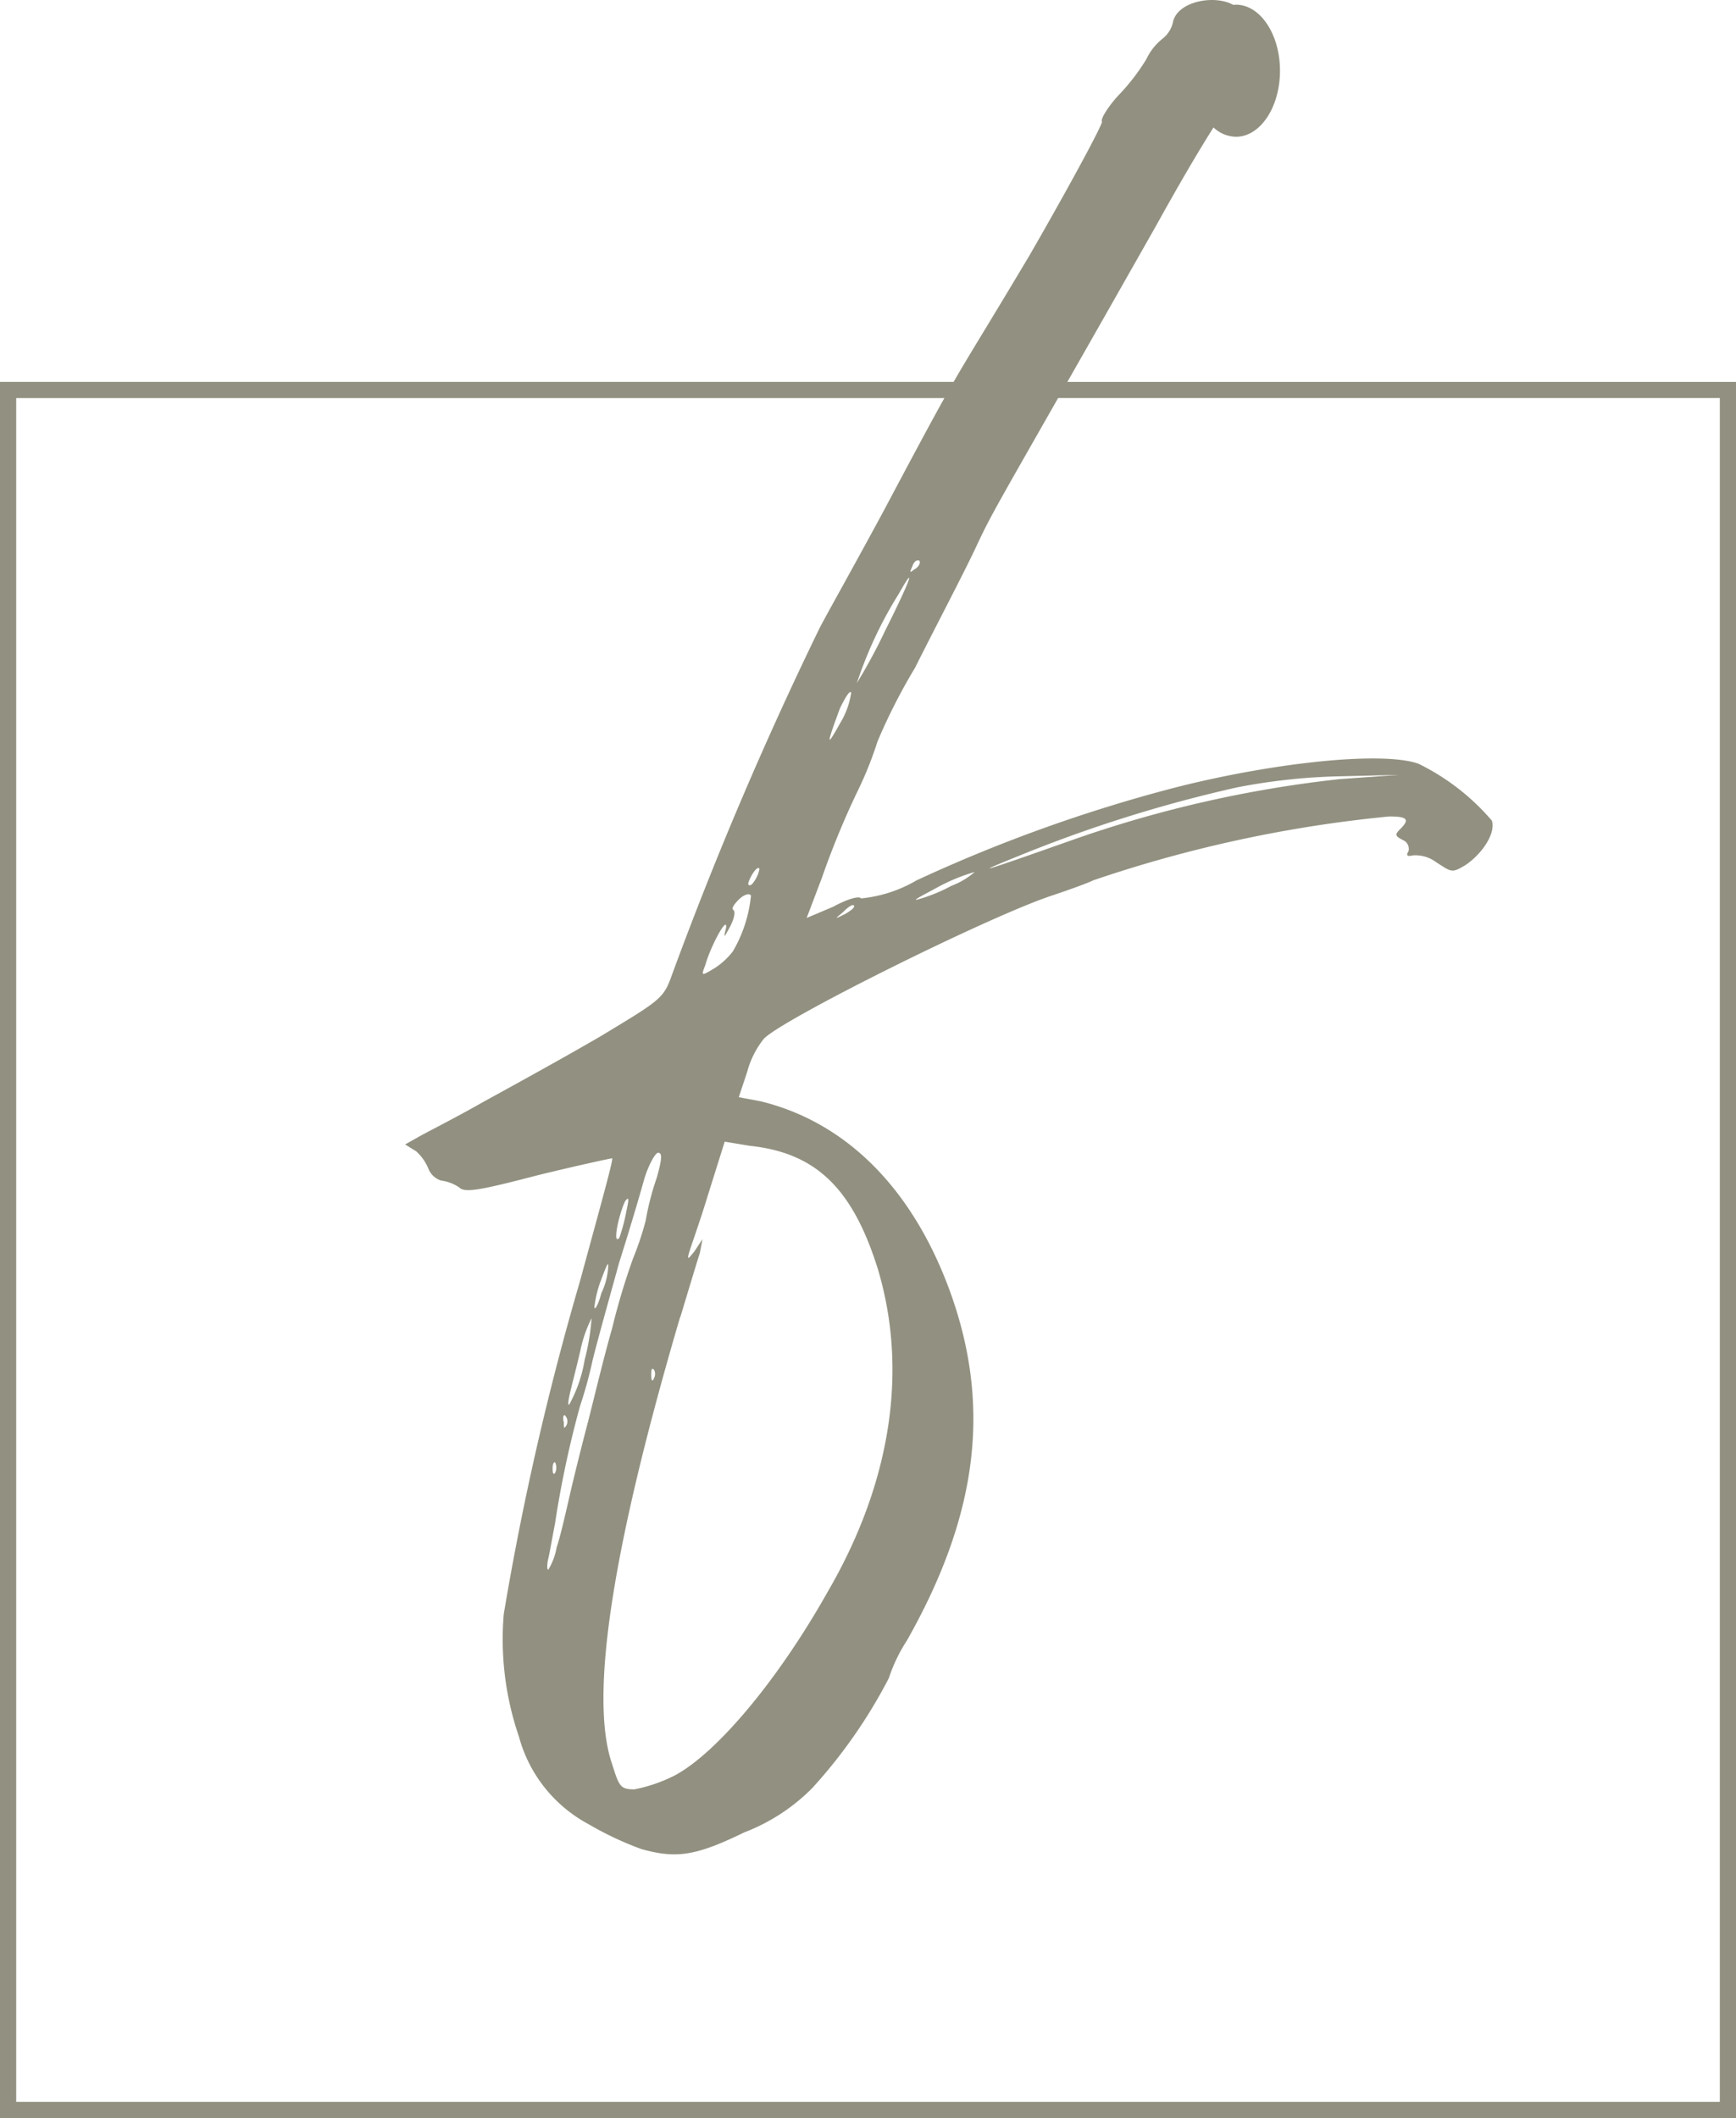 <svg xmlns="http://www.w3.org/2000/svg" width="65.573" height="80" viewBox="0 0 65.573 80">
  <path id="falkners-five-logo-scroll" d="M40.317,14.426c.841-1.477,1.927-3.386,3.348-5.894.93-1.676,1.585-2.789,2.172-3.718a1.269,1.269,0,0,0,.849.352c.918,0,1.662-1.117,1.662-2.495S47.6.177,46.686.177a.916.916,0,0,0-.1.008c-.741-.41-2.159-.119-2.287.684a1.1,1.1,0,0,1-.366.576,2.153,2.153,0,0,0-.631.789A7.986,7.986,0,0,1,42.2,3.65c-.369.421-.631.839-.578.946.054.051-1.156,2.311-2.729,5.04-1.682,2.822-2.224,3.662-2.873,4.789H0V80H65.573V14.426ZM64.962,79.389H.612V15.037H35.671c-.485.867-1.112,2.037-2.261,4.2-1.1,2.047-2.257,4.094-2.466,4.515A141.627,141.627,0,0,0,25.38,36.824c-.315.891-.42.942-2.678,2.307-1.26.737-3.255,1.837-4.41,2.468-1.1.631-2.257,1.207-2.52,1.364l-.471.264.42.26a1.809,1.809,0,0,1,.471.682.76.76,0,0,0,.474.423,1.562,1.562,0,0,1,.682.26c.209.212.787.106,2.993-.47,1.522-.37,2.729-.631,2.782-.631.051.051-.526,2.1-1.209,4.617a108.53,108.53,0,0,0-2.886,12.6A11.32,11.32,0,0,0,19.6,65.59,5.326,5.326,0,0,0,22.229,68.9a12.312,12.312,0,0,0,2,.942c1.314.366,2.047.264,3.884-.631a7.258,7.258,0,0,0,2.573-1.679,19.354,19.354,0,0,0,2.887-4.145,6.091,6.091,0,0,1,.682-1.42c2.731-4.826,3.2-8.975,1.576-13.333-1.417-3.781-3.884-6.245-7.086-7.034l-.84-.158.314-.942a3.447,3.447,0,0,1,.631-1.262c.682-.733,8.5-4.622,10.866-5.406.631-.209,1.364-.474,1.576-.58a49.306,49.306,0,0,1,11.181-2.413c.682,0,.788.106.419.474-.208.208-.208.259.1.418a.359.359,0,0,1,.211.421c-.1.158-.052.209.158.158a1.3,1.3,0,0,1,.891.26c.577.366.577.421,1.1.106.631-.421,1.156-1.207,1-1.68a8.66,8.66,0,0,0-2.781-2.153c-1.365-.472-5.406-.051-9.135.891a57.632,57.632,0,0,0-9.815,3.518,5.123,5.123,0,0,1-2.1.682c-.052-.1-.472,0-1.051.315l-1,.423.577-1.522a31.725,31.725,0,0,1,1.314-3.2A14.047,14.047,0,0,0,33.148,28a22.036,22.036,0,0,1,1.417-2.78c.735-1.471,1.785-3.465,2.257-4.464.582-1.242.632-1.309,3.146-5.722H64.962Zm-30.4-57.9c-.211.157-.211.157-.1-.1.051-.157.158-.264.263-.212.052.055,0,.212-.158.315m-1.1,2.259a20.718,20.718,0,0,1-1.1,2.047,15.558,15.558,0,0,1,1.576-3.359c.682-1.207.471-.576-.474,1.313M31.731,27.32c-.525.946-.525.84,0-.576.211-.421.368-.682.42-.58a3.031,3.031,0,0,1-.42,1.156M20.97,57.506a38.22,38.22,0,0,1,.944-4.413,16.057,16.057,0,0,0,.474-1.731c.209-.839.682-2.519,1-3.675.368-1.156.787-2.57.945-3.146.157-.529.42-1,.525-1,.157,0,.157.209-.051.944a10.349,10.349,0,0,0-.42,1.628,11.579,11.579,0,0,1-.474,1.416,25.649,25.649,0,0,0-.787,2.625c-.315,1.1-.682,2.626-.894,3.467-.208.785-.524,2.047-.682,2.729s-.366,1.629-.525,2.1a2.4,2.4,0,0,1-.315.84c-.052,0-.052-.209,0-.418s.158-.84.263-1.365m-.1-2.047c0-.157.051-.264.1-.213a.442.442,0,0,1,0,.372c-.054.1-.1.051-.1-.158m.472-1.994a.321.321,0,0,1,.052.366c-.1.157-.1.106-.1-.107-.054-.208,0-.315.052-.259m.156-.738c.054-.26.263-1.048.42-1.731a4.887,4.887,0,0,1,.42-1.207,8.477,8.477,0,0,1-.262,1.573,5.211,5.211,0,0,1-.578,1.68c-.051.051-.051-.051,0-.315m.947-3.359a4.186,4.186,0,0,1,.262-1.05c.158-.418.262-.682.262-.524a2.638,2.638,0,0,1-.262,1.048c-.106.423-.262.682-.262.525m1.153-3.986c.158-.213.158-.107.054.366a6.819,6.819,0,0,1-.263,1c-.262.315-.052-.789.209-1.364m1.1,6.664c-.054.157-.107.106-.107-.1,0-.157,0-.315.107-.212a.34.34,0,0,1,0,.315m.995-2.311c.317-1.048.632-2.1.735-2.413l.1-.525-.313.474c-.211.26-.264.315-.211.1s.419-1.207.735-2.255l.628-2,.946.157c2.52.264,3.884,1.629,4.829,4.622,1.156,3.829.525,8.084-1.888,12.228-1.891,3.359-4.2,6.092-5.775,6.932a5.875,5.875,0,0,1-1.522.525c-.527,0-.578-.107-.84-.946-.894-2.572.051-8.348,2.57-16.905M27.006,36.56c-.525.315-.525.315-.366-.106.208-.734.84-1.89.787-1.416-.1.421-.1.421.157-.051.158-.315.209-.58.1-.631-.054-.051.054-.209.211-.368.209-.208.42-.263.471-.157a5.176,5.176,0,0,1-.682,2.1,2.716,2.716,0,0,1-.682.631m1.26-3.2a1.5,1.5,0,0,1,.208-.421c.107-.154.212-.209.212-.1a1.178,1.178,0,0,1-.212.472c-.1.158-.208.158-.208.051m3.569,1.1c.211-.213.368-.315.421-.264s-.054.158-.315.315c-.42.209-.42.209-.106-.051m3.675-1a7.076,7.076,0,0,1,1.313-.529,2.975,2.975,0,0,1-.893.529,6.084,6.084,0,0,1-1.311.524c-.107,0,.313-.208.891-.524m2.888-1.1a51.8,51.8,0,0,1,8.345-2.626,22.821,22.821,0,0,1,3.938-.418l2.151-.051-2.205.157A45.024,45.024,0,0,0,40.5,31.729c-3.571,1.262-3.781,1.313-2.1.631" transform="translate(0 0)" fill="#929181"/>
</svg>
